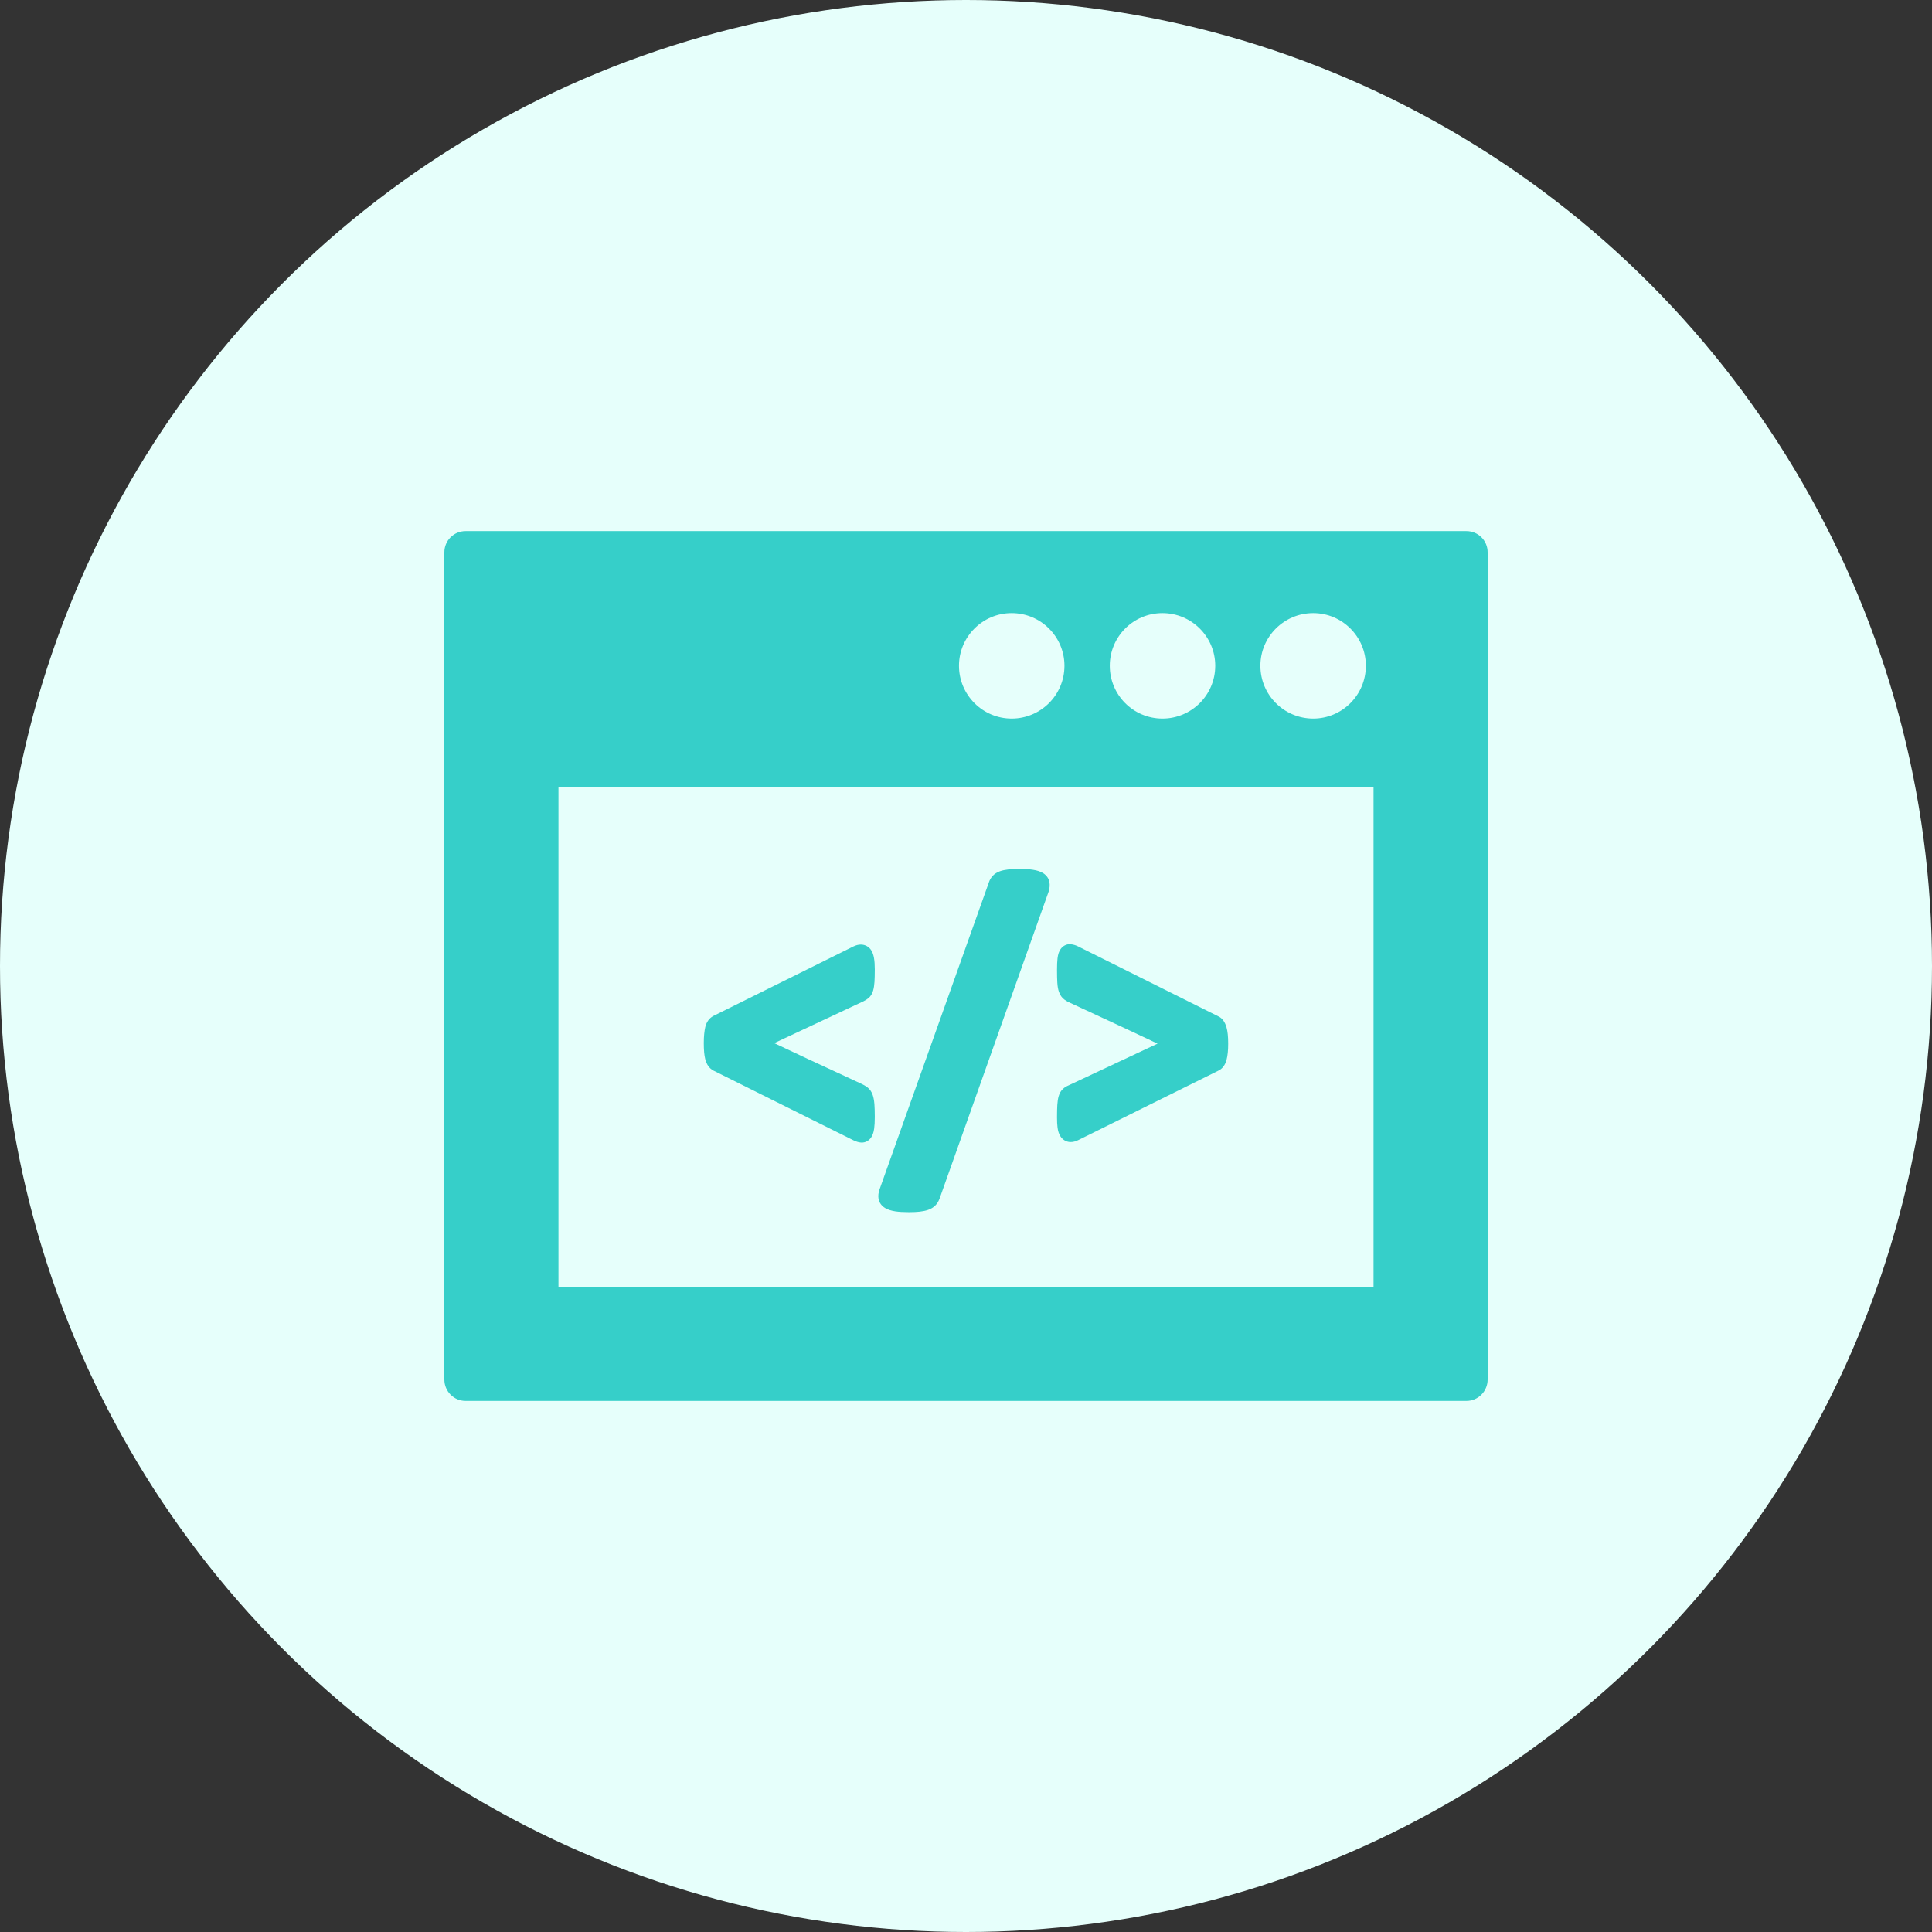 <svg width="100" height="100" viewBox="0 0 100 100" fill="none" xmlns="http://www.w3.org/2000/svg">
<rect x="0" y="0" width="100" height="100" fill="#333333" stroke="none"/>
<circle cx="50" cy="50" r="50" fill="#E6FFFB"/>
<path d="M75.903 27.489H24.097C23.489 27.489 23 27.979 23 28.586V71.406C23 72.014 23.489 72.512 24.097 72.512H75.903C76.511 72.512 77 72.014 77 71.406V28.586C77 27.979 76.511 27.489 75.903 27.489ZM49.637 34.459C49.637 32.957 50.861 31.734 52.362 31.734C53.873 31.734 55.096 32.957 55.096 34.459C55.096 35.969 53.873 37.193 52.362 37.193C50.861 37.192 49.637 35.969 49.637 34.459ZM57.442 34.459C57.442 32.957 58.657 31.734 60.167 31.734C61.677 31.734 62.901 32.957 62.901 34.459C62.901 35.969 61.677 37.193 60.167 37.193C58.657 37.192 57.442 35.969 57.442 34.459ZM65.238 34.459C65.238 32.957 66.462 31.734 67.972 31.734C69.474 31.734 70.697 32.957 70.697 34.459C70.697 35.969 69.474 37.193 67.972 37.193C66.461 37.192 65.238 35.969 65.238 34.459ZM71.094 40.728V66.543V66.606H28.906V40.728H70.982H71.094Z" fill="#36CFC9"/>
<path d="M36.917 55.408L44.177 59.023C44.316 59.089 44.435 59.126 44.542 59.136L44.605 59.14C44.794 59.14 44.963 59.05 45.081 58.888C45.164 58.773 45.217 58.623 45.246 58.418C45.267 58.271 45.279 58.068 45.279 57.81C45.279 57.531 45.271 57.31 45.259 57.146C45.242 56.953 45.214 56.799 45.17 56.674C45.11 56.5 45.014 56.364 44.884 56.269C44.806 56.211 44.705 56.152 44.58 56.094L41.81 54.809L40.073 53.992L44.696 51.825C44.802 51.772 44.888 51.716 44.962 51.654C45.069 51.561 45.149 51.429 45.196 51.261C45.23 51.142 45.252 50.995 45.264 50.812C45.273 50.654 45.279 50.441 45.279 50.171C45.279 49.696 45.224 49.396 45.103 49.199C44.983 49.003 44.784 48.891 44.557 48.891C44.434 48.891 44.308 48.922 44.169 48.99L36.904 52.594C36.808 52.649 36.725 52.725 36.656 52.819C36.588 52.911 36.538 53.026 36.505 53.159C36.483 53.252 36.464 53.371 36.449 53.517C36.435 53.652 36.428 53.81 36.428 53.99C36.428 54.35 36.452 54.62 36.502 54.818C36.573 55.094 36.706 55.289 36.917 55.408Z" fill="#36CFC9"/>
<path d="M45.819 62.531C45.952 62.61 46.123 62.665 46.343 62.699C46.524 62.727 46.756 62.741 47.041 62.741C47.268 62.741 47.457 62.732 47.605 62.715C47.773 62.695 47.913 62.666 48.035 62.624C48.187 62.571 48.312 62.496 48.408 62.4C48.5 62.307 48.574 62.191 48.63 62.045L54.28 46.141C54.33 45.974 54.343 45.816 54.321 45.675C54.298 45.534 54.221 45.336 53.984 45.19C53.852 45.109 53.682 45.053 53.463 45.019C53.286 44.991 53.052 44.976 52.761 44.976C52.541 44.976 52.353 44.985 52.198 45.002C52.022 45.022 51.878 45.052 51.758 45.095C51.606 45.15 51.481 45.229 51.386 45.33C51.291 45.431 51.22 45.555 51.181 45.681L45.528 61.555C45.466 61.729 45.447 61.893 45.471 62.04C45.503 62.242 45.626 62.416 45.819 62.531Z" fill="#36CFC9"/>
<path d="M55.321 56.173C55.196 56.225 55.096 56.287 55.017 56.361C54.915 56.455 54.84 56.586 54.793 56.749C54.759 56.868 54.737 57.015 54.726 57.198C54.716 57.356 54.711 57.569 54.711 57.839C54.711 58.05 54.72 58.223 54.738 58.36C54.762 58.548 54.811 58.697 54.888 58.816C54.999 58.987 55.166 59.091 55.355 59.11L55.422 59.113C55.547 59.113 55.675 59.079 55.812 59.011L63.04 55.429C63.155 55.38 63.254 55.3 63.333 55.191C63.399 55.101 63.449 54.992 63.486 54.856C63.513 54.757 63.535 54.635 63.55 54.488C63.564 54.357 63.571 54.2 63.571 54.02C63.571 53.657 63.543 53.38 63.484 53.175C63.401 52.888 63.258 52.697 63.073 52.612L55.812 48.991C55.677 48.923 55.555 48.885 55.379 48.87C55.188 48.87 55.017 48.959 54.899 49.122C54.814 49.241 54.762 49.393 54.737 49.603C54.721 49.747 54.711 49.946 54.711 50.2C54.711 50.476 54.716 50.694 54.726 50.855C54.738 51.051 54.765 51.208 54.809 51.334C54.869 51.508 54.965 51.646 55.095 51.74C55.182 51.805 55.288 51.863 55.409 51.916L58.171 53.197L59.916 54.018L55.321 56.173Z" fill="#36CFC9"/>
</svg>

